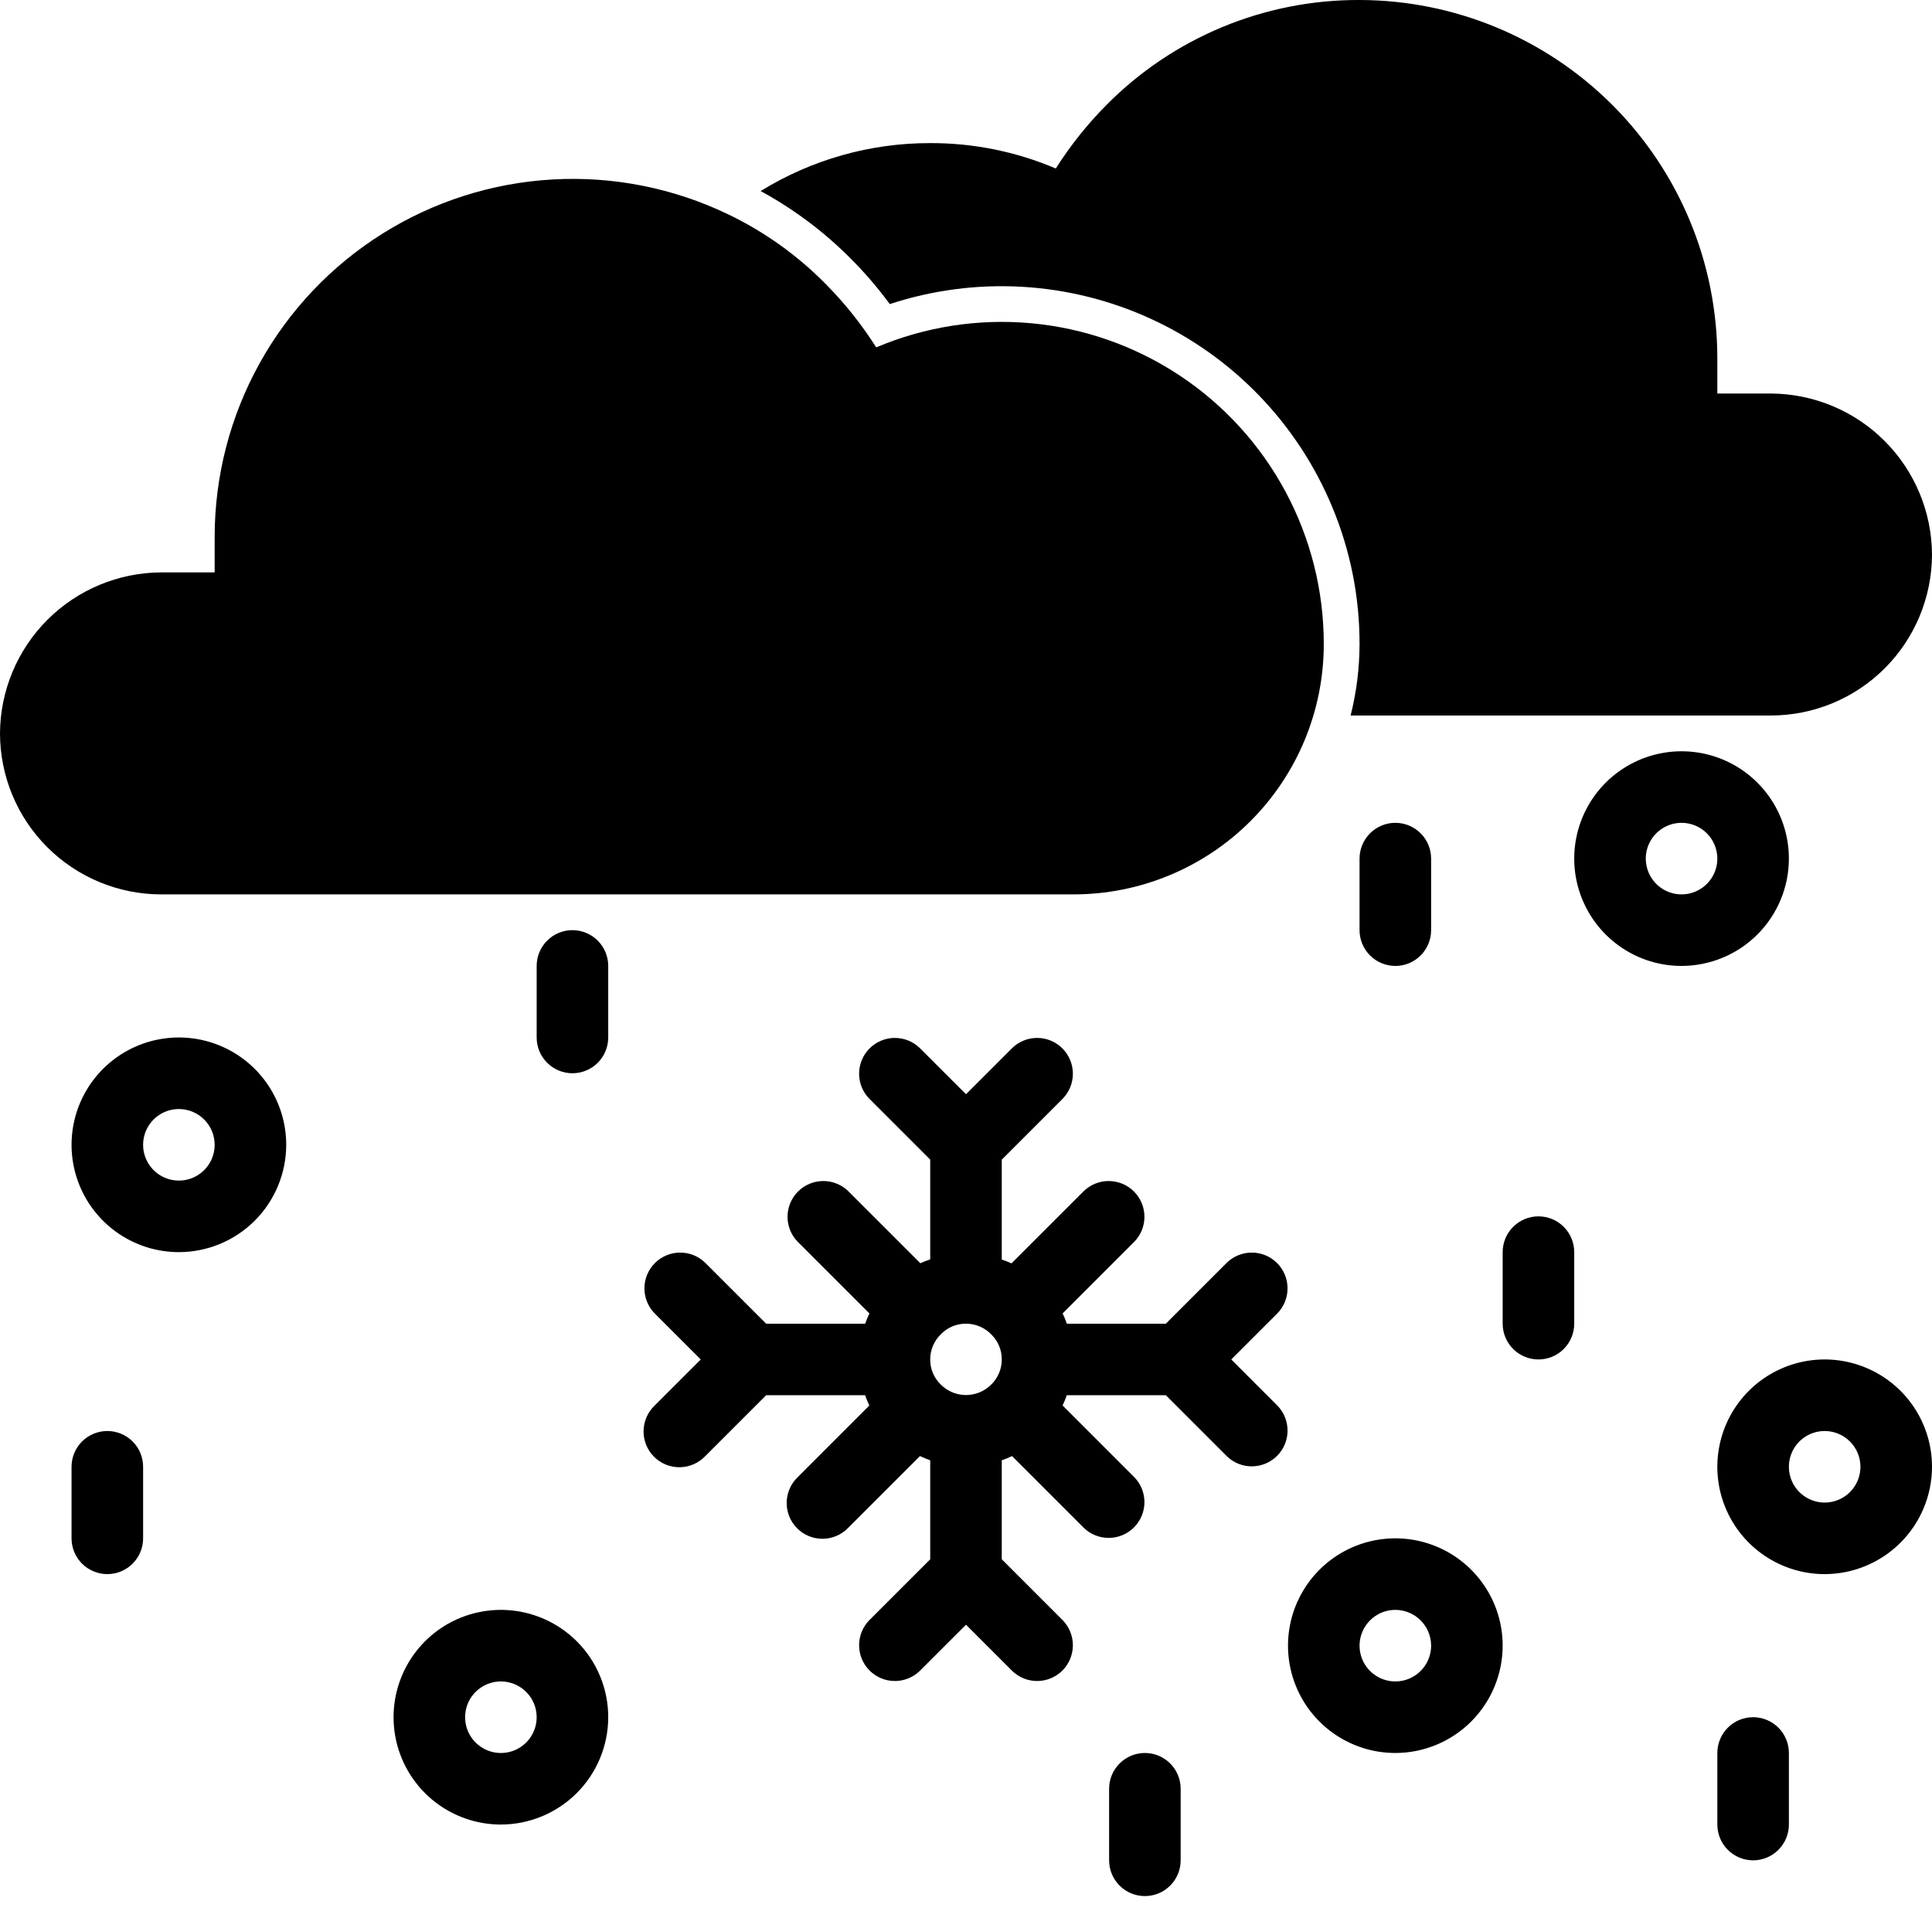 <svg width="94" height="93" viewBox="0 0 94 93" fill="none" xmlns="http://www.w3.org/2000/svg">
<path d="M64.407 31.333C64.409 32.934 64.095 34.519 63.483 35.998C62.871 37.477 61.974 38.821 60.842 39.953C59.71 41.085 58.366 41.983 56.887 42.594C55.408 43.206 53.823 43.52 52.222 43.519H7.833C5.757 43.515 3.766 42.689 2.298 41.221C0.829 39.752 0.003 37.762 0 35.685C0.011 33.611 0.84 31.625 2.306 30.158C3.773 28.692 5.759 27.863 7.833 27.852H10.444V26.111C10.447 23.165 11.197 20.267 12.624 17.69C14.051 15.112 16.108 12.938 18.604 11.372C21.099 9.805 23.951 8.897 26.892 8.732C29.834 8.566 32.769 9.15 35.424 10.427C37.185 11.272 38.787 12.414 40.159 13.804C41.093 14.744 41.922 15.783 42.631 16.903C45.013 15.894 47.608 15.491 50.185 15.729C52.761 15.968 55.238 16.841 57.395 18.27C59.551 19.699 61.32 21.64 62.544 23.919C63.768 26.199 64.408 28.746 64.407 31.333Z" fill="black"/>
<path d="M94 26.982C93.996 29.058 93.17 31.049 91.702 32.517C90.234 33.986 88.243 34.812 86.166 34.815H65.713C66 33.677 66.146 32.507 66.148 31.334C66.151 29.051 65.702 26.791 64.825 24.684C63.144 20.624 59.992 17.349 55.998 15.515C52.005 13.682 47.466 13.425 43.292 14.796C42.716 14.013 42.082 13.274 41.395 12.586C40.1 11.282 38.622 10.174 37.008 9.296C39.488 7.766 42.345 6.958 45.259 6.963C47.358 6.956 49.437 7.376 51.369 8.199C52.078 7.079 52.907 6.04 53.841 5.101C55.451 3.476 57.368 2.188 59.481 1.313C61.594 0.437 63.861 -0.009 66.148 0C70.762 0.008 75.185 1.844 78.448 5.107C81.711 8.37 83.548 12.793 83.555 17.407V19.148H86.166C88.24 19.159 90.227 19.988 91.693 21.455C93.16 22.921 93.989 24.907 94 26.982Z" fill="black"/>
<path d="M59.906 66.148L62.156 63.898C62.473 63.569 62.649 63.13 62.645 62.673C62.641 62.217 62.458 61.78 62.135 61.458C61.812 61.135 61.376 60.952 60.919 60.948C60.463 60.944 60.023 61.119 59.695 61.436L56.723 64.408H51.907C51.848 64.238 51.779 64.071 51.702 63.908L55.193 60.416C55.51 60.088 55.686 59.648 55.682 59.192C55.678 58.735 55.495 58.299 55.172 57.976C54.849 57.653 54.413 57.47 53.956 57.466C53.5 57.462 53.06 57.638 52.732 57.955L49.215 61.471C49.059 61.401 48.902 61.339 48.74 61.285V56.425L51.712 53.453C52.029 53.125 52.204 52.685 52.2 52.229C52.196 51.772 52.013 51.336 51.69 51.013C51.368 50.69 50.931 50.507 50.475 50.503C50.018 50.499 49.578 50.675 49.25 50.992L47 53.242L44.749 50.992C44.42 50.675 43.981 50.499 43.524 50.503C43.068 50.507 42.631 50.69 42.309 51.013C41.986 51.336 41.803 51.772 41.799 52.229C41.795 52.685 41.97 53.125 42.287 53.453L45.259 56.425V61.279C45.096 61.334 44.935 61.396 44.779 61.466L41.267 57.955C40.939 57.638 40.499 57.462 40.043 57.466C39.587 57.47 39.15 57.653 38.827 57.976C38.504 58.299 38.321 58.735 38.317 59.192C38.313 59.648 38.489 60.088 38.806 60.416L42.3 63.91C42.222 64.072 42.154 64.238 42.094 64.408H37.276L34.304 61.436C33.976 61.119 33.536 60.944 33.08 60.948C32.623 60.952 32.187 61.135 31.864 61.458C31.541 61.78 31.358 62.217 31.354 62.673C31.35 63.13 31.526 63.569 31.843 63.898L34.094 66.148L31.843 68.399C31.677 68.56 31.544 68.752 31.453 68.964C31.362 69.177 31.314 69.405 31.312 69.636C31.31 69.867 31.354 70.097 31.441 70.311C31.529 70.524 31.658 70.719 31.821 70.882C31.985 71.046 32.179 71.175 32.393 71.262C32.607 71.35 32.836 71.394 33.067 71.392C33.298 71.39 33.527 71.342 33.739 71.251C33.952 71.159 34.144 71.027 34.304 70.861L37.276 67.889H42.092C42.151 68.059 42.22 68.226 42.297 68.389L38.806 71.881C38.64 72.041 38.507 72.233 38.416 72.446C38.325 72.658 38.277 72.886 38.275 73.118C38.273 73.349 38.317 73.578 38.404 73.792C38.492 74.006 38.621 74.2 38.784 74.364C38.948 74.527 39.142 74.656 39.356 74.744C39.57 74.831 39.799 74.876 40.03 74.874C40.261 74.871 40.49 74.823 40.702 74.732C40.915 74.641 41.107 74.508 41.267 74.342L44.761 70.849C44.923 70.926 45.089 70.994 45.259 71.054V75.872L42.287 78.844C41.97 79.172 41.795 79.612 41.799 80.068C41.803 80.525 41.986 80.961 42.309 81.284C42.631 81.607 43.068 81.79 43.524 81.794C43.981 81.798 44.42 81.622 44.749 81.305L47 79.055L49.25 81.305C49.579 81.622 50.018 81.798 50.475 81.794C50.931 81.79 51.368 81.607 51.691 81.284C52.013 80.961 52.196 80.525 52.2 80.068C52.204 79.612 52.029 79.172 51.712 78.844L48.74 75.872V71.056C48.91 70.997 49.077 70.928 49.24 70.85L52.732 74.342C53.06 74.659 53.5 74.835 53.956 74.831C54.413 74.827 54.849 74.644 55.172 74.321C55.495 73.998 55.678 73.562 55.682 73.105C55.686 72.649 55.51 72.209 55.193 71.881L51.7 68.387C51.777 68.225 51.845 68.059 51.905 67.889H56.723L59.695 70.861C60.023 71.178 60.463 71.353 60.919 71.349C61.376 71.345 61.812 71.162 62.135 70.839C62.458 70.517 62.641 70.08 62.645 69.624C62.649 69.167 62.473 68.728 62.156 68.399L59.906 66.148ZM48.241 64.941C48.401 65.099 48.528 65.287 48.613 65.494C48.699 65.701 48.742 65.924 48.74 66.148C48.741 66.381 48.694 66.611 48.602 66.824C48.51 67.038 48.376 67.23 48.207 67.389C48.044 67.548 47.851 67.673 47.64 67.757C47.428 67.841 47.203 67.882 46.975 67.879C46.748 67.876 46.524 67.828 46.315 67.738C46.106 67.648 45.917 67.518 45.759 67.355C45.599 67.197 45.472 67.01 45.386 66.802C45.3 66.595 45.257 66.373 45.259 66.148C45.258 65.916 45.306 65.686 45.397 65.473C45.489 65.259 45.624 65.067 45.793 64.907C45.95 64.747 46.138 64.621 46.345 64.535C46.553 64.449 46.775 64.406 47 64.408C47.232 64.407 47.462 64.454 47.675 64.546C47.889 64.638 48.081 64.772 48.241 64.941Z" fill="black"/>
<path d="M8.704 60.926C7.671 60.926 6.661 60.62 5.802 60.046C4.944 59.472 4.274 58.656 3.879 57.702C3.484 56.748 3.38 55.698 3.582 54.685C3.783 53.672 4.281 52.741 5.011 52.011C5.741 51.281 6.672 50.783 7.685 50.582C8.698 50.38 9.748 50.484 10.702 50.879C11.656 51.274 12.472 51.944 13.046 52.802C13.62 53.661 13.926 54.671 13.926 55.704C13.924 57.088 13.374 58.416 12.395 59.395C11.416 60.374 10.088 60.924 8.704 60.926ZM8.704 53.963C8.359 53.963 8.023 54.065 7.737 54.256C7.45 54.448 7.227 54.719 7.095 55.038C6.964 55.356 6.929 55.706 6.996 56.043C7.064 56.381 7.229 56.691 7.473 56.935C7.716 57.178 8.026 57.344 8.364 57.411C8.702 57.478 9.052 57.444 9.37 57.312C9.688 57.18 9.96 56.957 10.151 56.671C10.342 56.385 10.444 56.048 10.444 55.704C10.444 55.242 10.261 54.8 9.934 54.473C9.608 54.147 9.165 53.963 8.704 53.963Z" fill="black"/>
<path d="M81.815 47C80.782 47 79.772 46.694 78.914 46.12C78.055 45.546 77.386 44.73 76.99 43.776C76.595 42.822 76.492 41.772 76.693 40.759C76.895 39.746 77.392 38.815 78.122 38.085C78.853 37.355 79.783 36.857 80.796 36.656C81.809 36.454 82.859 36.558 83.814 36.953C84.768 37.348 85.583 38.018 86.157 38.877C86.731 39.735 87.037 40.745 87.037 41.778C87.036 43.162 86.485 44.49 85.506 45.469C84.527 46.448 83.2 46.998 81.815 47ZM81.815 40.037C81.471 40.037 81.134 40.139 80.848 40.33C80.562 40.522 80.338 40.794 80.207 41.112C80.075 41.43 80.04 41.78 80.108 42.117C80.175 42.455 80.341 42.765 80.584 43.009C80.828 43.252 81.138 43.418 81.475 43.485C81.813 43.552 82.163 43.518 82.481 43.386C82.799 43.254 83.071 43.031 83.262 42.745C83.454 42.459 83.556 42.122 83.556 41.778C83.555 41.316 83.372 40.874 83.046 40.547C82.719 40.221 82.277 40.037 81.815 40.037Z" fill="black"/>
<path d="M88.778 76.593C87.745 76.593 86.735 76.286 85.877 75.712C85.018 75.139 84.348 74.323 83.953 73.369C83.558 72.415 83.454 71.365 83.656 70.352C83.858 69.338 84.355 68.408 85.085 67.678C85.816 66.947 86.746 66.45 87.759 66.248C88.772 66.047 89.822 66.15 90.776 66.546C91.731 66.941 92.546 67.61 93.12 68.469C93.694 69.328 94 70.337 94 71.37C93.999 72.755 93.448 74.082 92.469 75.061C91.49 76.04 90.162 76.591 88.778 76.593ZM88.778 69.63C88.434 69.63 88.097 69.732 87.811 69.923C87.525 70.114 87.301 70.386 87.17 70.704C87.038 71.022 87.003 71.372 87.071 71.71C87.138 72.048 87.304 72.358 87.547 72.601C87.79 72.845 88.101 73.01 88.438 73.078C88.776 73.145 89.126 73.11 89.444 72.978C89.762 72.847 90.034 72.624 90.225 72.337C90.416 72.051 90.519 71.715 90.519 71.37C90.518 70.909 90.335 70.466 90.008 70.14C89.682 69.813 89.24 69.63 88.778 69.63Z" fill="black"/>
<path d="M67.889 85.296C66.856 85.296 65.847 84.99 64.988 84.416C64.129 83.842 63.46 83.027 63.065 82.073C62.669 81.118 62.566 80.068 62.767 79.055C62.969 78.042 63.466 77.112 64.197 76.381C64.927 75.651 65.857 75.154 66.87 74.952C67.883 74.751 68.933 74.854 69.888 75.249C70.842 75.645 71.657 76.314 72.231 77.173C72.805 78.031 73.111 79.041 73.111 80.074C73.11 81.459 72.559 82.786 71.58 83.765C70.601 84.744 69.274 85.295 67.889 85.296ZM67.889 78.333C67.545 78.333 67.208 78.435 66.922 78.627C66.636 78.818 66.413 79.09 66.281 79.408C66.149 79.726 66.115 80.076 66.182 80.414C66.249 80.751 66.415 81.061 66.658 81.305C66.902 81.548 67.212 81.714 67.55 81.781C67.887 81.849 68.237 81.814 68.555 81.682C68.873 81.55 69.145 81.327 69.337 81.041C69.528 80.755 69.63 80.418 69.63 80.074C69.63 79.612 69.446 79.17 69.12 78.843C68.793 78.517 68.351 78.334 67.889 78.333Z" fill="black"/>
<path d="M24.371 88.778C23.338 88.778 22.328 88.471 21.469 87.898C20.611 87.324 19.941 86.508 19.546 85.554C19.151 84.6 19.047 83.55 19.249 82.537C19.45 81.524 19.948 80.593 20.678 79.863C21.408 79.132 22.339 78.635 23.352 78.434C24.365 78.232 25.415 78.335 26.369 78.731C27.323 79.126 28.139 79.795 28.713 80.654C29.287 81.513 29.593 82.523 29.593 83.555C29.591 84.94 29.041 86.267 28.062 87.246C27.083 88.225 25.755 88.776 24.371 88.778ZM24.371 81.815C24.026 81.815 23.69 81.917 23.404 82.108C23.117 82.299 22.894 82.571 22.762 82.889C22.631 83.207 22.596 83.557 22.663 83.895C22.73 84.233 22.896 84.543 23.14 84.786C23.383 85.03 23.693 85.196 24.031 85.263C24.369 85.33 24.719 85.296 25.037 85.164C25.355 85.032 25.627 84.809 25.818 84.523C26.009 84.236 26.111 83.9 26.111 83.555C26.111 83.094 25.928 82.651 25.601 82.325C25.275 81.999 24.832 81.815 24.371 81.815Z" fill="black"/>
<path d="M67.889 47C67.427 47 66.985 46.817 66.658 46.49C66.332 46.164 66.148 45.721 66.148 45.259V41.778C66.148 41.316 66.332 40.873 66.658 40.547C66.985 40.22 67.427 40.037 67.889 40.037C68.351 40.037 68.794 40.22 69.12 40.547C69.447 40.873 69.63 41.316 69.63 41.778V45.259C69.63 45.721 69.447 46.164 69.12 46.49C68.794 46.817 68.351 47 67.889 47Z" fill="black"/>
<path d="M74.852 66.148C74.39 66.148 73.948 65.965 73.621 65.638C73.295 65.312 73.111 64.869 73.111 64.407V60.926C73.111 60.464 73.295 60.022 73.621 59.695C73.948 59.369 74.39 59.185 74.852 59.185C75.314 59.185 75.757 59.369 76.083 59.695C76.409 60.022 76.593 60.464 76.593 60.926V64.407C76.593 64.869 76.409 65.312 76.083 65.638C75.757 65.965 75.314 66.148 74.852 66.148Z" fill="black"/>
<path d="M5.222 76.593C4.761 76.593 4.318 76.409 3.991 76.083C3.665 75.756 3.481 75.314 3.481 74.852V71.37C3.481 70.909 3.665 70.466 3.991 70.139C4.318 69.813 4.761 69.63 5.222 69.63C5.684 69.63 6.127 69.813 6.453 70.139C6.78 70.466 6.963 70.909 6.963 71.37V74.852C6.963 75.314 6.78 75.756 6.453 76.083C6.127 76.409 5.684 76.593 5.222 76.593Z" fill="black"/>
<path d="M85.296 90.519C84.835 90.519 84.392 90.335 84.066 90.009C83.739 89.682 83.556 89.239 83.556 88.778V85.296C83.556 84.835 83.739 84.392 84.066 84.065C84.392 83.739 84.835 83.555 85.296 83.555C85.758 83.555 86.201 83.739 86.527 84.065C86.854 84.392 87.037 84.835 87.037 85.296V88.778C87.037 89.239 86.854 89.682 86.527 90.009C86.201 90.335 85.758 90.519 85.296 90.519Z" fill="black"/>
<path d="M27.852 52.222C27.39 52.222 26.948 52.039 26.621 51.712C26.295 51.386 26.111 50.943 26.111 50.481V47C26.111 46.538 26.295 46.096 26.621 45.769C26.948 45.443 27.39 45.259 27.852 45.259C28.314 45.259 28.756 45.443 29.083 45.769C29.409 46.096 29.593 46.538 29.593 47V50.481C29.593 50.943 29.409 51.386 29.083 51.712C28.756 52.039 28.314 52.222 27.852 52.222Z" fill="black"/>
<path d="M55.704 92.259C55.242 92.259 54.799 92.076 54.473 91.749C54.146 91.423 53.963 90.98 53.963 90.519V87.037C53.963 86.575 54.146 86.133 54.473 85.806C54.799 85.48 55.242 85.296 55.704 85.296C56.165 85.296 56.608 85.48 56.934 85.806C57.261 86.133 57.444 86.575 57.444 87.037V90.519C57.444 90.98 57.261 91.423 56.934 91.749C56.608 92.076 56.165 92.259 55.704 92.259Z" fill="black"/>
</svg>
